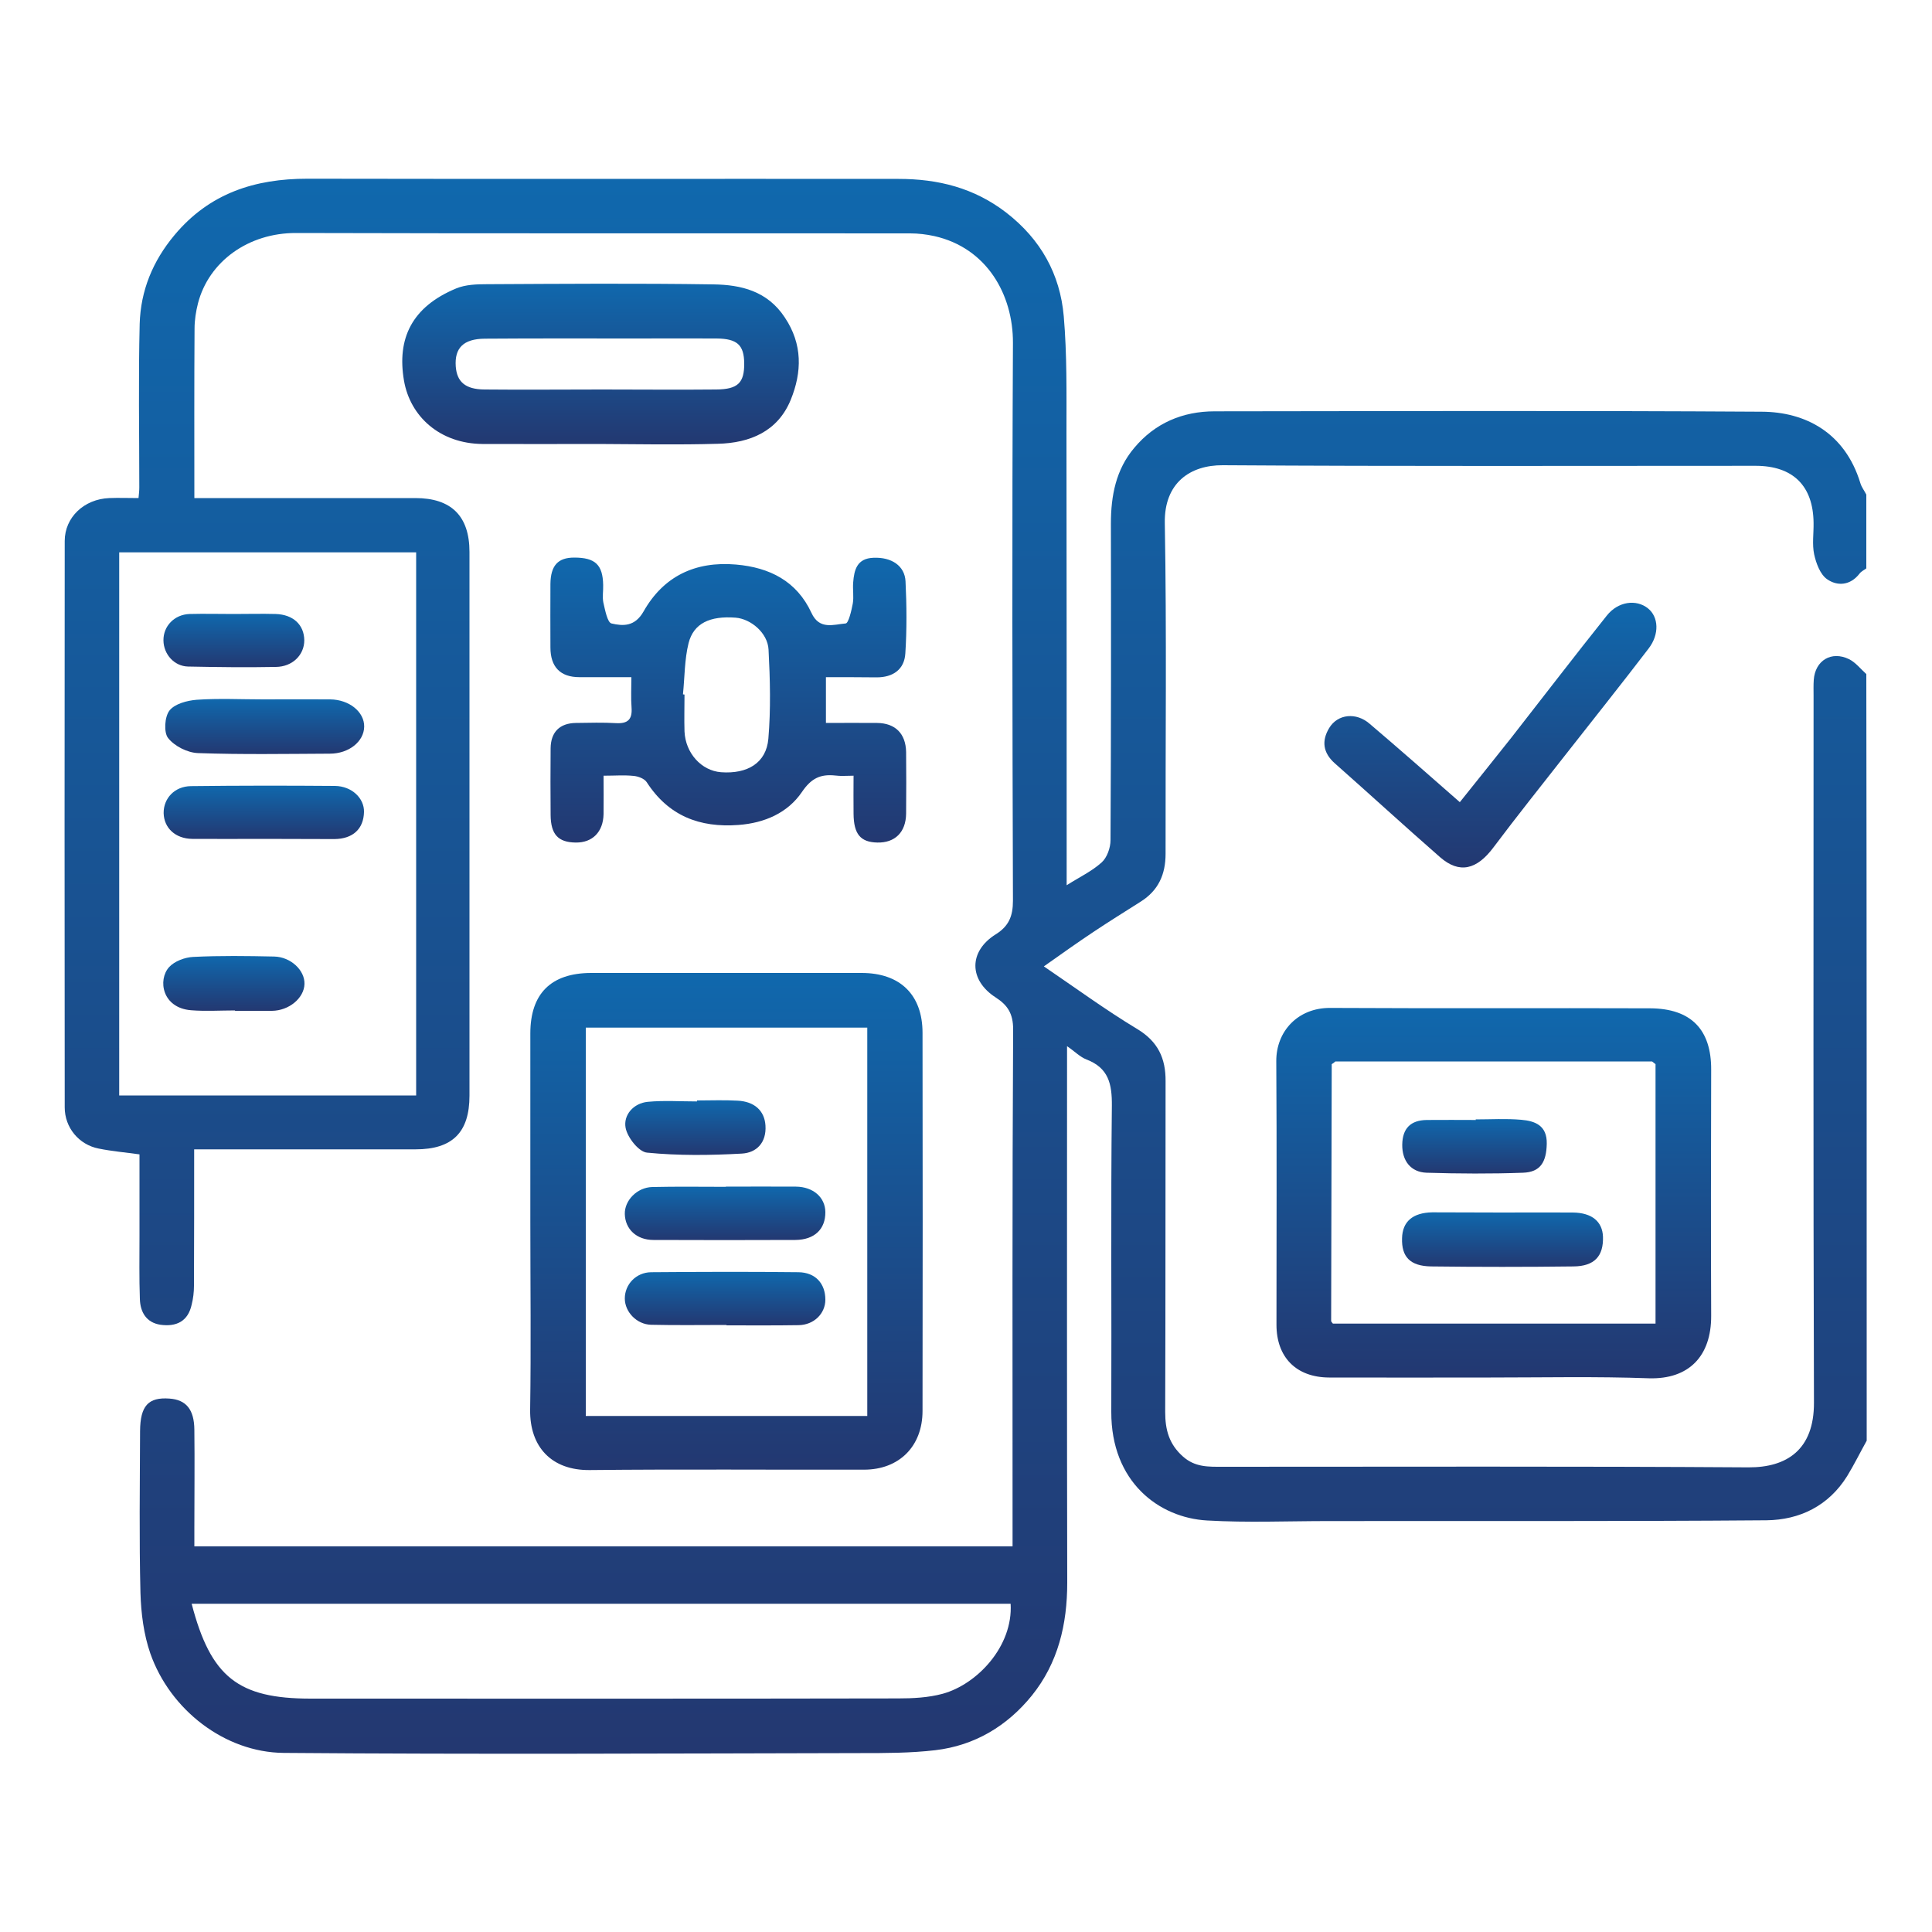<?xml version="1.0" encoding="utf-8"?>
<!-- Generator: Adobe Illustrator 27.7.0, SVG Export Plug-In . SVG Version: 6.00 Build 0)  -->
<svg version="1.1" id="Layer_1" xmlns="http://www.w3.org/2000/svg" xmlns:xlink="http://www.w3.org/1999/xlink" x="0px" y="0px"
	 viewBox="0 0 100 100" style="enable-background:new 0 0 100 100;" xml:space="preserve">
<style type="text/css">
	.st0{opacity:0.5;fill:#FFFFFF;}
	.st1{fill:url(#SVGID_1_);}
	.st2{fill:url(#SVGID_00000102523964584207497660000012346625967652370330_);}
	.st3{fill:url(#SVGID_00000020370598089548865500000013154746009803820455_);}
	.st4{fill:url(#SVGID_00000051379200186602989010000002031710746865807286_);}
	.st5{fill:url(#SVGID_00000080925882001646365790000001717801665450743177_);}
	.st6{fill:url(#SVGID_00000111881211790636802420000012781812313592422838_);}
	.st7{fill:url(#SVGID_00000021083506292767966760000016350245829240245377_);}
	.st8{fill:url(#SVGID_00000068661175507439940580000010903107648869894541_);}
	.st9{fill:url(#SVGID_00000039844283544017646010000002702345717221073297_);}
	.st10{fill:url(#SVGID_00000118373930866466037740000002580933028764315792_);}
	.st11{fill:url(#SVGID_00000161631845500103304600000004019481992342667956_);}
	.st12{fill:url(#SVGID_00000183244934587546802260000002827932483741411741_);}
	.st13{fill:url(#SVGID_00000140727537109228139280000012792346516656682137_);}
	.st14{fill:url(#SVGID_00000181086691549039724760000005770549784762307772_);}
	.st15{fill:url(#SVGID_00000076587835751312831250000016129268952299199144_);}
	.st16{fill:url(#SVGID_00000058553568367237578340000018414552057023930787_);}
	.st17{fill:url(#SVGID_00000049901164623585963140000018059160973449132206_);}
	.st18{fill:url(#SVGID_00000146488766363875390670000005240442446111929770_);}
	.st19{fill:url(#SVGID_00000168813622644163123820000014611970189034443415_);}
	.st20{fill:url(#SVGID_00000007392032602390386460000014833406501147673013_);}
	.st21{fill:url(#SVGID_00000026143535413699661860000005548267571806546873_);}
	.st22{fill:url(#SVGID_00000019665491024158444030000010233292087574729377_);}
	.st23{fill:url(#SVGID_00000159432897877228161410000008497191926088657848_);}
	.st24{fill:url(#SVGID_00000018949871497056894280000000502377867359870094_);}
	.st25{fill:url(#SVGID_00000048482905730108425310000017307699101962726818_);}
	.st26{fill:url(#SVGID_00000020387730992757395660000016068630470788749247_);}
	.st27{fill:url(#SVGID_00000039094780306082009630000018381918279567287985_);}
	.st28{fill:url(#SVGID_00000054240567316987628570000017590891597158672566_);}
	.st29{fill:url(#SVGID_00000124847183990621552190000011479253582867660713_);}
	.st30{fill:url(#SVGID_00000127743575287795537630000006646714618429918851_);}
	.st31{fill:url(#SVGID_00000119833798227465276540000003693559945467439763_);}
	.st32{fill:url(#SVGID_00000106135787095951817500000002850672442851135645_);}
	.st33{fill:url(#SVGID_00000177470617412963604700000004202497235290992271_);}
	.st34{fill:url(#SVGID_00000071547953671229141900000002863039307867408559_);}
	.st35{fill:url(#SVGID_00000005967780722514771810000009022150463170420667_);}
	.st36{fill:url(#SVGID_00000003786047844745709740000007400137692728832184_);}
	.st37{fill:url(#SVGID_00000013893532863376900700000007244787839202382527_);}
	.st38{fill:url(#SVGID_00000021832180638575766120000007867328722721422512_);}
	.st39{fill:url(#SVGID_00000101786635897491247220000014420369574672339895_);}
	.st40{fill:url(#SVGID_00000173868898154470226530000006475093516772508845_);}
	.st41{fill:url(#SVGID_00000056399658586998266970000014724798891466253701_);}
	.st42{fill:url(#SVGID_00000146490878917549548440000011249467075995529663_);}
	.st43{fill:url(#SVGID_00000034062153239132680280000013833122057890947968_);}
	.st44{fill:url(#SVGID_00000098942911173961688790000016779654798637742515_);}
	.st45{fill:url(#SVGID_00000108277423323561226170000000466777172120774843_);}
	.st46{fill:url(#SVGID_00000039101982339223808440000015987336036417606285_);}
	.st47{fill:url(#SVGID_00000031892057737113302260000002621433178354149285_);}
	.st48{fill:url(#SVGID_00000127746168293580707040000002720027546404063147_);}
	.st49{fill:url(#SVGID_00000152239198616642368280000010178194310794670518_);}
	.st50{fill:url(#SVGID_00000014620304829589242530000017163159409341496202_);}
	.st51{fill:url(#SVGID_00000003089669383979411280000003776458484684941192_);}
	.st52{fill:url(#SVGID_00000039116201260466054590000014802774952086220437_);}
	.st53{fill:url(#SVGID_00000058563278038291028910000009747546855366147727_);}
	.st54{fill:url(#SVGID_00000091007085112577523230000007835934712349746617_);}
	.st55{fill:url(#SVGID_00000047749736995416780890000007063556541914082443_);}
	.st56{fill:url(#SVGID_00000031913254796750811770000000694630724661965719_);}
	.st57{fill:url(#SVGID_00000106866764282864197490000015064229130568238524_);}
	.st58{fill:url(#SVGID_00000178162687220610686280000009232950792224524952_);}
	.st59{fill:url(#SVGID_00000065759491886489183430000009695441347301665671_);}
	.st60{fill:url(#SVGID_00000097491632210888086890000008487826517321020840_);}
	.st61{fill:url(#SVGID_00000062150129699883221500000007493196604730015923_);}
	.st62{fill:url(#SVGID_00000089543408330152959100000013779579982791774879_);}
	.st63{fill:url(#SVGID_00000082326460033838284850000001481258055849044641_);}
	.st64{fill:url(#SVGID_00000027570814223734056080000000696290970048011138_);}
	.st65{fill:url(#SVGID_00000132057088258762197320000000386802416093872818_);}
	.st66{fill:url(#SVGID_00000129169458466035537450000007947251457302101688_);}
	.st67{fill:url(#SVGID_00000116939585050307954610000000838785202502964159_);}
	.st68{fill:url(#SVGID_00000072975372404026124210000000156539316552996487_);}
	.st69{fill:url(#SVGID_00000020378670865417888180000017225926493939646106_);}
	.st70{fill:url(#SVGID_00000008850816199898721350000009498561988739716019_);}
	.st71{fill:url(#SVGID_00000081617393839064305870000003940944609870202277_);}
	.st72{fill:url(#SVGID_00000049207942488101563380000005733257054199472795_);}
	.st73{fill:url(#SVGID_00000093881686296458396420000000438183636690101938_);}
	.st74{fill:url(#SVGID_00000132084794615013156800000014853868731151208612_);}
	.st75{fill:url(#SVGID_00000066492836622374293210000012892213747559549612_);}
	.st76{fill:url(#SVGID_00000043432201931129885080000001537402167689089962_);}
	.st77{fill:url(#SVGID_00000172412380576056743530000010767126398106073987_);}
	.st78{fill:url(#SVGID_00000127004357886567032310000014656150226177633212_);}
	.st79{fill:url(#SVGID_00000179633266927520788830000010273677440188132748_);}
	.st80{fill:url(#SVGID_00000059307080928887865450000003972147646587434687_);}
	.st81{fill:#010101;}
	.st82{fill:#040303;}
	.st83{fill:#000100;}
	.st84{fill:#020202;}
	.st85{fill:#080707;}
	.st86{fill:#030303;}
	.st87{fill:#040403;}
	.st88{fill:#060606;}
	.st89{fill:#DAD8D7;}
	.st90{fill:#DCDADA;}
	.st91{fill:#AAA7A7;}
	.st92{fill:#040404;}
	.st93{fill:#AFACAC;}
	.st94{fill:#E2E0E0;}
	.st95{fill:#EDEDEC;}
	.st96{fill:#CCCACA;}
	.st97{fill:#EAE9E9;}
	.st98{fill:#0A0909;}
	.st99{fill:#030302;}
	.st100{fill:#050404;}
	.st101{fill:url(#SVGID_00000015343234926531568030000016387453249102889150_);}
	.st102{fill:url(#SVGID_00000148652617585090153380000005199011978092548754_);}
	.st103{fill:url(#SVGID_00000134208756171381470300000006117060351223255206_);}
	.st104{fill:url(#SVGID_00000114774210574175168670000015132492454940778416_);}
	.st105{fill:url(#SVGID_00000099656216218730886440000015794912641206548353_);}
	.st106{fill:url(#SVGID_00000142164130939255813360000009199301414492884359_);}
	.st107{fill:url(#SVGID_00000101816029226678610340000006582613326190606521_);}
	.st108{fill:url(#SVGID_00000000191131003902698370000017480032618579056796_);}
	.st109{fill:url(#SVGID_00000108277086459358118320000014411433131822893963_);}
	.st110{fill:url(#SVGID_00000181771953006682901130000009810275817272510876_);}
	.st111{fill:url(#SVGID_00000006683134591879703210000018184066427891505574_);}
	.st112{fill:url(#SVGID_00000067198105972047483440000008078892174167627449_);}
	.st113{fill:url(#SVGID_00000137095435683079971940000011455400821647051672_);}
	.st114{fill:url(#SVGID_00000126287751289605123410000002244053074687642023_);}
	.st115{fill:url(#SVGID_00000007408831439971839200000003672130251731733891_);}
	.st116{fill:url(#SVGID_00000171721039813647459170000018067945434173797788_);}
	.st117{fill:url(#SVGID_00000034805574509029488140000007963659688230935207_);}
	.st118{fill:url(#SVGID_00000077315687477791323070000016567426706320823228_);}
	.st119{fill:url(#SVGID_00000169527430216798257440000007389330816907329152_);}
	.st120{fill:url(#SVGID_00000098919220163988687840000013549261471653236650_);}
	.st121{fill:url(#SVGID_00000175291682949495201120000014180673269544204946_);}
	.st122{fill:url(#SVGID_00000098209453278698453920000004587395046659358130_);}
	.st123{fill:url(#SVGID_00000000944322895612736530000014187003959337207968_);}
	.st124{fill:url(#SVGID_00000124140397231593134820000015483983559817177490_);}
	.st125{fill:url(#SVGID_00000085226510567879930720000011847322923568509340_);}
	.st126{fill:url(#SVGID_00000181780350087744347730000009699230458479926716_);}
	.st127{fill:url(#SVGID_00000158736689488117070120000018422543782090725035_);}
	.st128{fill:url(#SVGID_00000109008819781220490310000011029988149642464640_);}
	.st129{fill:url(#SVGID_00000018929035202864194680000017139570667370395327_);}
	.st130{fill:url(#SVGID_00000108298987656013809350000004478037903716793990_);}
	.st131{fill:url(#SVGID_00000010272843160051497090000005519547682400827524_);}
	.st132{fill:url(#SVGID_00000081624656758428065780000011673672151292610458_);}
	.st133{fill:url(#SVGID_00000107560458602459436030000008183283419991269260_);}
	.st134{fill:url(#SVGID_00000140010527274999760320000005846427799912006286_);}
	.st135{fill:url(#SVGID_00000096058326721828836920000000630855856315349153_);}
	.st136{fill:url(#SVGID_00000145026663953626702360000016400354590524028817_);}
	.st137{fill:url(#SVGID_00000016771112604378966160000015455641407497725568_);}
	.st138{fill:url(#SVGID_00000056408427580371265190000015305073490050554240_);}
	.st139{fill:url(#SVGID_00000004536548746466755300000015727002137680855224_);}
	.st140{fill:url(#SVGID_00000003091547810908169910000017445547080759383172_);}
	.st141{fill:url(#SVGID_00000138556223973388887730000009461465386660515513_);}
	.st142{fill:url(#SVGID_00000124124710322186518250000012650850114023430317_);}
	.st143{fill:url(#SVGID_00000013172522664415217290000013180933962289513641_);}
	.st144{fill:url(#SVGID_00000033339005389241496200000009942340084432511626_);}
	.st145{fill:url(#SVGID_00000165224415861546304520000005092107311894497930_);}
	.st146{fill:url(#SVGID_00000093159776655084264490000006688480299558845074_);}
	.st147{fill:url(#SVGID_00000078041615604486520410000009860725226140646300_);}
	.st148{fill:url(#SVGID_00000005957529443969267790000000161635025118631071_);}
	.st149{fill:url(#SVGID_00000140723911089428796980000013232117214364313483_);}
	.st150{fill:url(#SVGID_00000056405134018561804860000011767622795859647675_);}
	.st151{fill:url(#SVGID_00000085236278884011782420000000892932884974075029_);}
	.st152{fill:url(#SVGID_00000160175584520221803990000007921444691047692446_);}
	.st153{fill:url(#SVGID_00000015329923269909315550000016905628346836866211_);}
	.st154{fill:url(#SVGID_00000032622655035544127920000016559056722450438835_);}
	.st155{fill:url(#SVGID_00000097476271404369234050000001900492981463198622_);}
	.st156{fill:url(#SVGID_00000161604285377647892690000002635124258333226420_);}
	.st157{fill:url(#SVGID_00000176729013433597311100000015393892180506926759_);}
	.st158{fill:url(#SVGID_00000143606280859920372380000010423495041623718536_);}
	.st159{fill:url(#SVGID_00000080194048206555569960000002674048201923610784_);}
	.st160{fill:url(#SVGID_00000146490236107330176430000000301354362920116611_);}
	.st161{fill:url(#SVGID_00000131348549195300015040000009186653592461767079_);}
	.st162{fill:url(#SVGID_00000154409103710361987710000003875675679186420631_);}
	.st163{fill:url(#SVGID_00000159445379475078966240000014634177614112917643_);}
	.st164{fill:url(#SVGID_00000176032795348904242470000009966803462130823835_);}
	.st165{fill:url(#SVGID_00000019651485926184829600000008714064050664677545_);}
	.st166{fill:url(#SVGID_00000066495841288197742640000010618794595489959344_);}
	.st167{fill:url(#SVGID_00000098935386404208506430000011239885666084445586_);}
	.st168{fill:url(#SVGID_00000132772826253963463430000012674015651280229038_);}
	.st169{fill:url(#SVGID_00000102526552578757922740000013121391165416774290_);}
	.st170{fill:url(#SVGID_00000067951581773437478440000002526588731470958007_);}
</style>
<g>
	<linearGradient id="SVGID_1_" gradientUnits="userSpaceOnUse" x1="50" y1="90.766" x2="50" y2="9.234">
		<stop  offset="0" style="stop-color:#233871"/>
		<stop  offset="1" style="stop-color:#1068AD"/>
	</linearGradient>
	<path class="st1" d="M96.62,74.57c-0.34,0.61-0.65,1.24-1.01,1.83c-0.96,1.54-2.45,2.27-4.18,2.29
		c-7.56,0.06-15.12,0.03-22.67,0.04c-2.09,0-4.19,0.09-6.28-0.03c-2.5-0.14-4.97-2-4.96-5.62c0.02-5.28-0.03-10.56,0.03-15.84
		c0.01-1.14-0.17-1.96-1.31-2.4c-0.34-0.13-0.61-0.42-1.01-0.69c0,0.44,0,0.77,0,1.09c0,8.89-0.01,17.79,0.01,26.68
		c0,2.15-0.47,4.15-1.83,5.84c-1.28,1.58-2.96,2.59-5,2.83c-1.28,0.15-2.58,0.15-3.87,0.15c-9.95,0.02-19.91,0.07-29.86-0.01
		c-3.06-0.03-5.88-2.24-6.9-5.15c-0.34-0.98-0.48-2.08-0.51-3.13c-0.07-2.79-0.03-5.58-0.02-8.38c0.01-1.31,0.43-1.76,1.52-1.68
		c0.86,0.06,1.28,0.56,1.29,1.61c0.02,1.7,0,3.4,0,5.1c0,0.3,0,0.6,0,0.94c14.13,0,28.19,0,42.35,0c0-0.35,0-0.67,0-0.99
		c0-8.59-0.02-17.18,0.03-25.77c0-0.81-0.28-1.25-0.9-1.65c-1.4-0.9-1.41-2.39,0-3.27c0.67-0.42,0.89-0.93,0.89-1.74
		c-0.03-9.62-0.05-19.24,0-28.87c0.01-2.5-1.35-4.92-4.07-5.53c-0.41-0.09-0.83-0.14-1.25-0.14c-10.59-0.01-21.19,0.01-31.78-0.02
		c-2.48-0.01-4.52,1.48-5.08,3.63c-0.11,0.43-0.18,0.88-0.18,1.32c-0.02,2.88-0.01,5.77-0.01,8.77c0.3,0,0.59,0,0.88,0
		c3.52,0,7.04,0,10.56,0c1.86,0,2.8,0.93,2.8,2.79c0,9.38,0,18.76,0,28.14c0,1.9-0.88,2.78-2.79,2.78c-3.49,0-6.98,0-10.47,0
		c-0.3,0-0.6,0-0.99,0c0,2.4,0,4.73-0.01,7.06c0,0.33-0.04,0.66-0.12,0.98c-0.19,0.87-0.8,1.15-1.61,1.04
		c-0.74-0.11-1.05-0.66-1.07-1.33c-0.04-1.09-0.02-2.18-0.02-3.28c0-1.4,0-2.79,0-4.21c-0.71-0.1-1.42-0.16-2.11-0.3
		c-1.03-0.2-1.76-1.09-1.76-2.13c-0.01-9.77-0.01-19.55,0-29.32c0-1.22,1-2.17,2.31-2.22c0.48-0.02,0.96,0,1.51,0
		c0.02-0.21,0.04-0.38,0.04-0.55c0-2.82-0.05-5.65,0.02-8.47c0.05-1.71,0.67-3.24,1.8-4.59c1.81-2.17,4.16-2.92,6.88-2.92
		c10.2,0.02,20.4,0,30.6,0.01c2.04,0,3.91,0.46,5.58,1.75c1.78,1.38,2.78,3.18,2.97,5.36c0.17,1.98,0.14,3.99,0.14,5.99
		c0.01,7.47,0.01,14.93,0.01,22.4c0,0.33,0,0.65,0,1.06c0.66-0.42,1.3-0.72,1.81-1.18c0.28-0.25,0.46-0.76,0.46-1.15
		c0.03-5.46,0.03-10.93,0.02-16.39c0-1.44,0.26-2.8,1.21-3.92c1.07-1.28,2.5-1.89,4.16-1.89c9.44-0.01,18.88-0.04,28.32,0.02
		c2.24,0.01,4.3,1.07,5.1,3.69c0.06,0.21,0.21,0.4,0.31,0.6c0,1.27,0,2.55,0,3.82c-0.12,0.09-0.26,0.15-0.35,0.27
		c-0.48,0.62-1.15,0.66-1.68,0.29c-0.36-0.25-0.57-0.83-0.67-1.29c-0.11-0.52-0.02-1.09-0.03-1.63c-0.02-1.92-1.07-2.95-3-2.95
		c-9.19,0-18.39,0.03-27.58-0.03c-1.67-0.01-3.04,0.9-3,3c0.1,5.7,0.03,11.41,0.04,17.11c0,1.07-0.37,1.9-1.29,2.48
		c-0.82,0.52-1.64,1.03-2.45,1.57c-0.84,0.56-1.67,1.15-2.56,1.78c1.69,1.15,3.22,2.27,4.83,3.24c1.08,0.65,1.48,1.52,1.47,2.71
		c-0.01,5.7,0,11.41-0.02,17.11c0,0.93,0.2,1.67,0.92,2.31c0.63,0.56,1.32,0.53,2.05,0.53c9.07,0,18.14-0.03,27.22,0.03
		c1.98,0.01,3.4-0.91,3.39-3.35c-0.04-12.2-0.02-24.4-0.02-36.59c0-0.27-0.01-0.55,0.01-0.82c0.07-1,0.91-1.52,1.83-1.07
		c0.34,0.17,0.6,0.51,0.89,0.77C96.62,48.1,96.62,61.34,96.62,74.57z M21.54,56.7c0-9.39,0-18.75,0-28.11c-5.16,0-10.27,0-15.37,0
		c0,9.41,0,18.77,0,28.11C11.32,56.7,16.41,56.7,21.54,56.7z M52.31,83.01c-14.17,0-28.27,0-42.39,0c0.99,3.8,2.41,4.91,6.16,4.91
		c10.13,0,20.27,0.01,30.4-0.01c0.77,0,1.57-0.04,2.31-0.24C50.58,87.18,52.44,85.21,52.31,83.01z"/>
	
		<linearGradient id="SVGID_00000111894251659373062280000016426035398019433623_" gradientUnits="userSpaceOnUse" x1="37.595" y1="76.102" x2="37.595" y2="50.36">
		<stop  offset="0" style="stop-color:#233871"/>
		<stop  offset="1" style="stop-color:#1068AD"/>
	</linearGradient>
	<path style="fill:url(#SVGID_00000111894251659373062280000016426035398019433623_);" d="M27.45,63.23c0-3.25,0-6.49,0-9.74
		c0-2.06,1.07-3.12,3.13-3.13c4.67,0,9.35,0,14.02,0c1.99,0,3.15,1.13,3.15,3.1c0.01,6.52,0.01,13.05,0,19.57
		c0,1.83-1.21,3.04-3.03,3.04c-4.73,0.01-9.47-0.03-14.2,0.02c-1.96,0.02-3.11-1.19-3.08-3.13C27.49,69.72,27.45,66.48,27.45,63.23z
		 M44.89,73.29c0-6.74,0-13.4,0-20.1c-4.88,0-9.71,0-14.57,0c0,6.73,0,13.4,0,20.1C35.2,73.29,40.01,73.29,44.89,73.29z"/>
	
		<linearGradient id="SVGID_00000119082615089613464230000007202021981964863135_" gradientUnits="userSpaceOnUse" x1="37.718" y1="43.609" x2="37.718" y2="28.851">
		<stop  offset="0" style="stop-color:#233871"/>
		<stop  offset="1" style="stop-color:#1068AD"/>
	</linearGradient>
	<path style="fill:url(#SVGID_00000119082615089613464230000007202021981964863135_);" d="M42.75,35.05c0,0.82,0,1.56,0,2.37
		c0.91,0,1.78-0.01,2.65,0c0.94,0.01,1.48,0.55,1.5,1.5c0.01,1.06,0.01,2.12,0,3.19c-0.01,0.97-0.58,1.52-1.49,1.5
		c-0.87-0.02-1.22-0.43-1.23-1.49c-0.01-0.63,0-1.26,0-1.97c-0.36,0-0.66,0.03-0.95-0.01c-0.76-0.08-1.24,0.14-1.72,0.85
		c-0.74,1.09-1.94,1.61-3.29,1.71c-2.01,0.15-3.62-0.47-4.75-2.22c-0.12-0.18-0.44-0.3-0.68-0.32c-0.48-0.05-0.96-0.01-1.55-0.01
		c0,0.68,0.01,1.34,0,1.99c-0.02,0.92-0.57,1.48-1.44,1.47c-0.91-0.01-1.29-0.42-1.3-1.42c-0.01-1.15-0.01-2.31,0-3.46
		c0.01-0.84,0.47-1.3,1.31-1.31c0.7-0.01,1.4-0.03,2.09,0.01c0.59,0.03,0.83-0.19,0.79-0.79c-0.04-0.51-0.01-1.02-0.01-1.59
		c-0.94,0-1.82,0-2.69,0c-0.99,0-1.5-0.53-1.5-1.54c0-1.09-0.01-2.18,0-3.28c0.01-0.96,0.39-1.37,1.23-1.37
		c1.09,0,1.48,0.37,1.5,1.42c0.01,0.3-0.05,0.62,0.01,0.91c0.09,0.39,0.21,1.03,0.42,1.08c0.6,0.14,1.21,0.17,1.66-0.62
		c1.03-1.82,2.67-2.61,4.78-2.43c1.75,0.15,3.15,0.86,3.91,2.5c0.41,0.9,1.15,0.6,1.77,0.55c0.15-0.01,0.3-0.66,0.37-1.03
		c0.06-0.35-0.01-0.73,0.02-1.09c0.05-0.66,0.2-1.25,1.05-1.28c0.93-0.04,1.62,0.41,1.66,1.22c0.06,1.24,0.07,2.49-0.01,3.73
		c-0.05,0.84-0.65,1.24-1.48,1.24C44.53,35.05,43.66,35.05,42.75,35.05z M35.35,35.94c0.03,0,0.05,0.01,0.08,0.01
		c0,0.64-0.02,1.27,0,1.91c0.05,1.12,0.87,2.03,1.89,2.11c1.37,0.1,2.34-0.48,2.45-1.73c0.13-1.53,0.09-3.08,0.01-4.61
		c-0.04-0.87-0.92-1.6-1.71-1.66c-1.32-0.1-2.17,0.29-2.43,1.32C35.43,34.13,35.44,35.05,35.35,35.94z"/>
	
		<linearGradient id="SVGID_00000142868294196192784890000009312567624597448578_" gradientUnits="userSpaceOnUse" x1="31.078" y1="23.002" x2="31.078" y2="14.688">
		<stop  offset="0" style="stop-color:#233871"/>
		<stop  offset="1" style="stop-color:#1068AD"/>
	</linearGradient>
	<path style="fill:url(#SVGID_00000142868294196192784890000009312567624597448578_);" d="M30.97,22.98c-2,0-4,0.01-6,0
		c-2.2-0.02-3.74-1.42-4.06-3.28c-0.37-2.16,0.39-3.81,2.7-4.77c0.48-0.2,1.06-0.22,1.59-0.22c3.91-0.02,7.82-0.05,11.73,0.01
		c1.42,0.02,2.79,0.34,3.69,1.71c0.93,1.39,0.89,2.83,0.31,4.26c-0.67,1.64-2.11,2.24-3.78,2.28
		C35.09,23.03,33.03,22.99,30.97,22.98C30.97,22.98,30.97,22.98,30.97,22.98z M31.16,20.16C31.16,20.16,31.16,20.17,31.16,20.16
		c1.97,0,3.94,0.02,5.91,0c1.12-0.01,1.46-0.34,1.45-1.36c-0.01-0.94-0.36-1.27-1.43-1.28c-1.36-0.01-2.73,0-4.09,0
		c-2.64,0-5.27-0.01-7.91,0.01c-1.1,0.01-1.57,0.48-1.5,1.44c0.06,0.79,0.49,1.18,1.48,1.19C27.1,20.18,29.13,20.16,31.16,20.16z"/>
	
		<linearGradient id="SVGID_00000016785048536966964930000001729483520221617299_" gradientUnits="userSpaceOnUse" x1="77.312" y1="71.329" x2="77.312" y2="52.16">
		<stop  offset="0" style="stop-color:#233871"/>
		<stop  offset="1" style="stop-color:#1068AD"/>
	</linearGradient>
	<path style="fill:url(#SVGID_00000016785048536966964930000001729483520221617299_);" d="M77.16,71.3c-2.79,0-5.58,0.01-8.37,0
		c-1.7-0.01-2.72-1.05-2.72-2.73c0-4.55,0.02-9.1-0.01-13.64c-0.01-1.55,1.12-2.77,2.79-2.76c5.52,0.03,11.04,0,16.56,0.02
		c2.14,0.01,3.17,1.12,3.16,3.18c-0.01,4.24-0.02,8.49,0,12.73c0.01,2.1-1.16,3.3-3.22,3.24C82.62,71.24,79.89,71.3,77.16,71.3z
		 M69.12,54.94c-0.06,0.05-0.12,0.1-0.19,0.14c-0.01,4.43-0.02,8.86-0.03,13.29c0,0.05,0.06,0.09,0.09,0.14c5.57,0,11.14,0,16.7,0
		c0-4.51,0-8.97,0-13.43c-0.06-0.05-0.12-0.1-0.18-0.14C80.05,54.94,74.59,54.94,69.12,54.94z"/>
	
		<linearGradient id="SVGID_00000176755975098170422470000013171790734545223334_" gradientUnits="userSpaceOnUse" x1="77.139" y1="44.897" x2="77.139" y2="31.2">
		<stop  offset="0" style="stop-color:#233871"/>
		<stop  offset="1" style="stop-color:#1068AD"/>
	</linearGradient>
	<path style="fill:url(#SVGID_00000176755975098170422470000013171790734545223334_);" d="M75.56,41.52
		c0.91-1.14,1.79-2.23,2.66-3.33c1.65-2.11,3.28-4.24,4.95-6.33c0.58-0.73,1.52-0.86,2.13-0.37c0.55,0.44,0.6,1.34,0.03,2.08
		c-1.43,1.87-2.9,3.71-4.35,5.56c-1.23,1.57-2.47,3.12-3.67,4.72c-0.87,1.17-1.77,1.39-2.77,0.52c-1.83-1.6-3.63-3.25-5.45-4.86
		c-0.62-0.55-0.69-1.17-0.29-1.83c0.44-0.73,1.4-0.82,2.09-0.22C72.42,38.76,73.93,40.09,75.56,41.52z"/>
	
		<linearGradient id="SVGID_00000090262170656657452640000007758062608958698417_" gradientUnits="userSpaceOnUse" x1="13.699" y1="39.032" x2="13.699" y2="36.178">
		<stop  offset="0" style="stop-color:#233871"/>
		<stop  offset="1" style="stop-color:#1068AD"/>
	</linearGradient>
	<path style="fill:url(#SVGID_00000090262170656657452640000007758062608958698417_);" d="M13.63,36.2c1.15,0,2.3-0.01,3.46,0
		c0.99,0.01,1.77,0.65,1.76,1.41c-0.01,0.77-0.79,1.4-1.78,1.4c-2.27,0.01-4.55,0.05-6.82-0.03C9.7,38.96,9.03,38.62,8.7,38.2
		c-0.23-0.29-0.18-1.1,0.07-1.42c0.27-0.35,0.91-0.52,1.41-0.56C11.32,36.14,12.48,36.2,13.63,36.2z"/>
	
		<linearGradient id="SVGID_00000146485228076808779970000001661785599807124914_" gradientUnits="userSpaceOnUse" x1="13.662" y1="43.422" x2="13.662" y2="40.654">
		<stop  offset="0" style="stop-color:#233871"/>
		<stop  offset="1" style="stop-color:#1068AD"/>
	</linearGradient>
	<path style="fill:url(#SVGID_00000146485228076808779970000001661785599807124914_);" d="M13.59,43.42c-1.21,0-2.43,0.01-3.64,0
		c-0.87-0.01-1.46-0.56-1.48-1.33c-0.01-0.77,0.57-1.39,1.41-1.4c2.49-0.03,4.98-0.03,7.46-0.01c0.87,0.01,1.52,0.64,1.5,1.35
		c-0.02,0.87-0.57,1.39-1.53,1.4C16.08,43.43,14.83,43.42,13.59,43.42z"/>
	
		<linearGradient id="SVGID_00000065795356953924303100000001037198707914415246_" gradientUnits="userSpaceOnUse" x1="12.104" y1="52.314" x2="12.104" y2="49.473">
		<stop  offset="0" style="stop-color:#233871"/>
		<stop  offset="1" style="stop-color:#1068AD"/>
	</linearGradient>
	<path style="fill:url(#SVGID_00000065795356953924303100000001037198707914415246_);" d="M12.16,52.3c-0.76,0-1.52,0.05-2.27-0.01
		c-1.5-0.12-1.73-1.57-1.14-2.23c0.28-0.31,0.82-0.51,1.25-0.53c1.39-0.07,2.79-0.05,4.19-0.02c0.86,0.02,1.59,0.71,1.57,1.42
		c-0.02,0.73-0.8,1.38-1.68,1.39c-0.64,0-1.27,0-1.91,0C12.16,52.31,12.16,52.3,12.16,52.3z"/>
	
		<linearGradient id="SVGID_00000129896351179852857850000006828278379375693492_" gradientUnits="userSpaceOnUse" x1="12.114" y1="34.542" x2="12.114" y2="31.773">
		<stop  offset="0" style="stop-color:#233871"/>
		<stop  offset="1" style="stop-color:#1068AD"/>
	</linearGradient>
	<path style="fill:url(#SVGID_00000129896351179852857850000006828278379375693492_);" d="M12.09,31.78c0.73,0,1.46-0.02,2.18,0
		c0.91,0.03,1.47,0.56,1.48,1.36c0,0.75-0.6,1.37-1.47,1.38c-1.52,0.03-3.03,0.01-4.55-0.02c-0.72-0.02-1.26-0.64-1.27-1.35
		c-0.01-0.74,0.56-1.34,1.35-1.37C10.58,31.76,11.34,31.78,12.09,31.78C12.09,31.78,12.09,31.78,12.09,31.78z"/>
	
		<linearGradient id="SVGID_00000034800505559391451690000016612893719102956688_" gradientUnits="userSpaceOnUse" x1="69.031" y1="55.083" x2="69.031" y2="54.939">
		<stop  offset="0" style="stop-color:#233871"/>
		<stop  offset="1" style="stop-color:#1068AD"/>
	</linearGradient>
	<path style="fill:url(#SVGID_00000034800505559391451690000016612893719102956688_);" d="M69.12,54.94
		c-0.06,0.05-0.12,0.1-0.19,0.14C69,55.03,69.06,54.99,69.12,54.94z"/>
	
		<linearGradient id="SVGID_00000126314361428639937730000007043478732727249031_" gradientUnits="userSpaceOnUse" x1="85.605" y1="55.083" x2="85.605" y2="54.939">
		<stop  offset="0" style="stop-color:#233871"/>
		<stop  offset="1" style="stop-color:#1068AD"/>
	</linearGradient>
	<path style="fill:url(#SVGID_00000126314361428639937730000007043478732727249031_);" d="M85.7,55.08
		c-0.06-0.05-0.12-0.1-0.18-0.14C85.57,54.99,85.63,55.03,85.7,55.08z"/>
	
		<linearGradient id="SVGID_00000152983150284525641540000008103126446251936421_" gradientUnits="userSpaceOnUse" x1="37.524" y1="64.184" x2="37.524" y2="61.414">
		<stop  offset="0" style="stop-color:#233871"/>
		<stop  offset="1" style="stop-color:#1068AD"/>
	</linearGradient>
	<path style="fill:url(#SVGID_00000152983150284525641540000008103126446251936421_);" d="M37.57,61.42c1.21,0,2.42-0.01,3.63,0
		c0.9,0.01,1.51,0.56,1.52,1.31c0.01,0.89-0.56,1.44-1.55,1.45c-2.45,0.01-4.9,0.01-7.35,0c-0.87,0-1.46-0.56-1.48-1.34
		c-0.02-0.7,0.63-1.38,1.42-1.4c1.27-0.03,2.54-0.01,3.81-0.01C37.57,61.43,37.57,61.42,37.57,61.42z"/>
	
		<linearGradient id="SVGID_00000166635324252385774800000004249701837280338592_" gradientUnits="userSpaceOnUse" x1="37.524" y1="68.6" x2="37.524" y2="65.833">
		<stop  offset="0" style="stop-color:#233871"/>
		<stop  offset="1" style="stop-color:#1068AD"/>
	</linearGradient>
	<path style="fill:url(#SVGID_00000166635324252385774800000004249701837280338592_);" d="M37.6,68.58c-1.3,0-2.6,0.02-3.9-0.01
		c-0.75-0.02-1.36-0.67-1.36-1.36c0-0.73,0.58-1.35,1.36-1.36c2.54-0.02,5.09-0.03,7.63,0c0.87,0.01,1.39,0.58,1.39,1.42
		c0,0.72-0.59,1.31-1.39,1.32c-1.24,0.02-2.48,0.01-3.72,0.01C37.6,68.59,37.6,68.58,37.6,68.58z"/>
	
		<linearGradient id="SVGID_00000172408025349314696490000011408287980567794574_" gradientUnits="userSpaceOnUse" x1="36.004" y1="59.778" x2="36.004" y2="56.95">
		<stop  offset="0" style="stop-color:#233871"/>
		<stop  offset="1" style="stop-color:#1068AD"/>
	</linearGradient>
	<path style="fill:url(#SVGID_00000172408025349314696490000011408287980567794574_);" d="M36.08,56.96c0.7,0,1.4-0.03,2.09,0.01
		c0.88,0.04,1.4,0.52,1.45,1.28c0.06,0.89-0.46,1.42-1.23,1.46c-1.63,0.09-3.28,0.11-4.9-0.05c-0.43-0.04-1.02-0.79-1.11-1.29
		c-0.12-0.66,0.41-1.27,1.15-1.34c0.84-0.08,1.69-0.02,2.54-0.02C36.08,57,36.08,56.98,36.08,56.96z"/>
	
		<linearGradient id="SVGID_00000103243265859300841150000002670704244775684995_" gradientUnits="userSpaceOnUse" x1="77.77" y1="65.588" x2="77.77" y2="62.757">
		<stop  offset="0" style="stop-color:#233871"/>
		<stop  offset="1" style="stop-color:#1068AD"/>
	</linearGradient>
	<path style="fill:url(#SVGID_00000103243265859300841150000002670704244775684995_);" d="M77.77,62.76c1.21,0,2.43-0.01,3.64,0
		c0.99,0.01,1.53,0.47,1.56,1.25c0.03,1-0.43,1.53-1.53,1.54c-2.46,0.03-4.91,0.03-7.37,0c-1.09-0.02-1.53-0.5-1.5-1.46
		c0.02-0.86,0.55-1.32,1.56-1.34C75.35,62.75,76.56,62.76,77.77,62.76z"/>
	
		<linearGradient id="SVGID_00000077307969405766672200000015219873630517287833_" gradientUnits="userSpaceOnUse" x1="76.315" y1="60.733" x2="76.315" y2="57.922">
		<stop  offset="0" style="stop-color:#233871"/>
		<stop  offset="1" style="stop-color:#1068AD"/>
	</linearGradient>
	<path style="fill:url(#SVGID_00000077307969405766672200000015219873630517287833_);" d="M76.38,57.94c0.79,0,1.58-0.05,2.36,0.02
		c0.71,0.06,1.34,0.29,1.32,1.24c-0.02,0.95-0.33,1.47-1.23,1.5c-1.66,0.06-3.33,0.05-4.99,0c-0.83-0.03-1.27-0.63-1.26-1.45
		c0.01-0.85,0.44-1.27,1.27-1.28c0.85-0.01,1.69,0,2.54,0C76.38,57.95,76.38,57.95,76.38,57.94z"/>
</g>
</svg>
